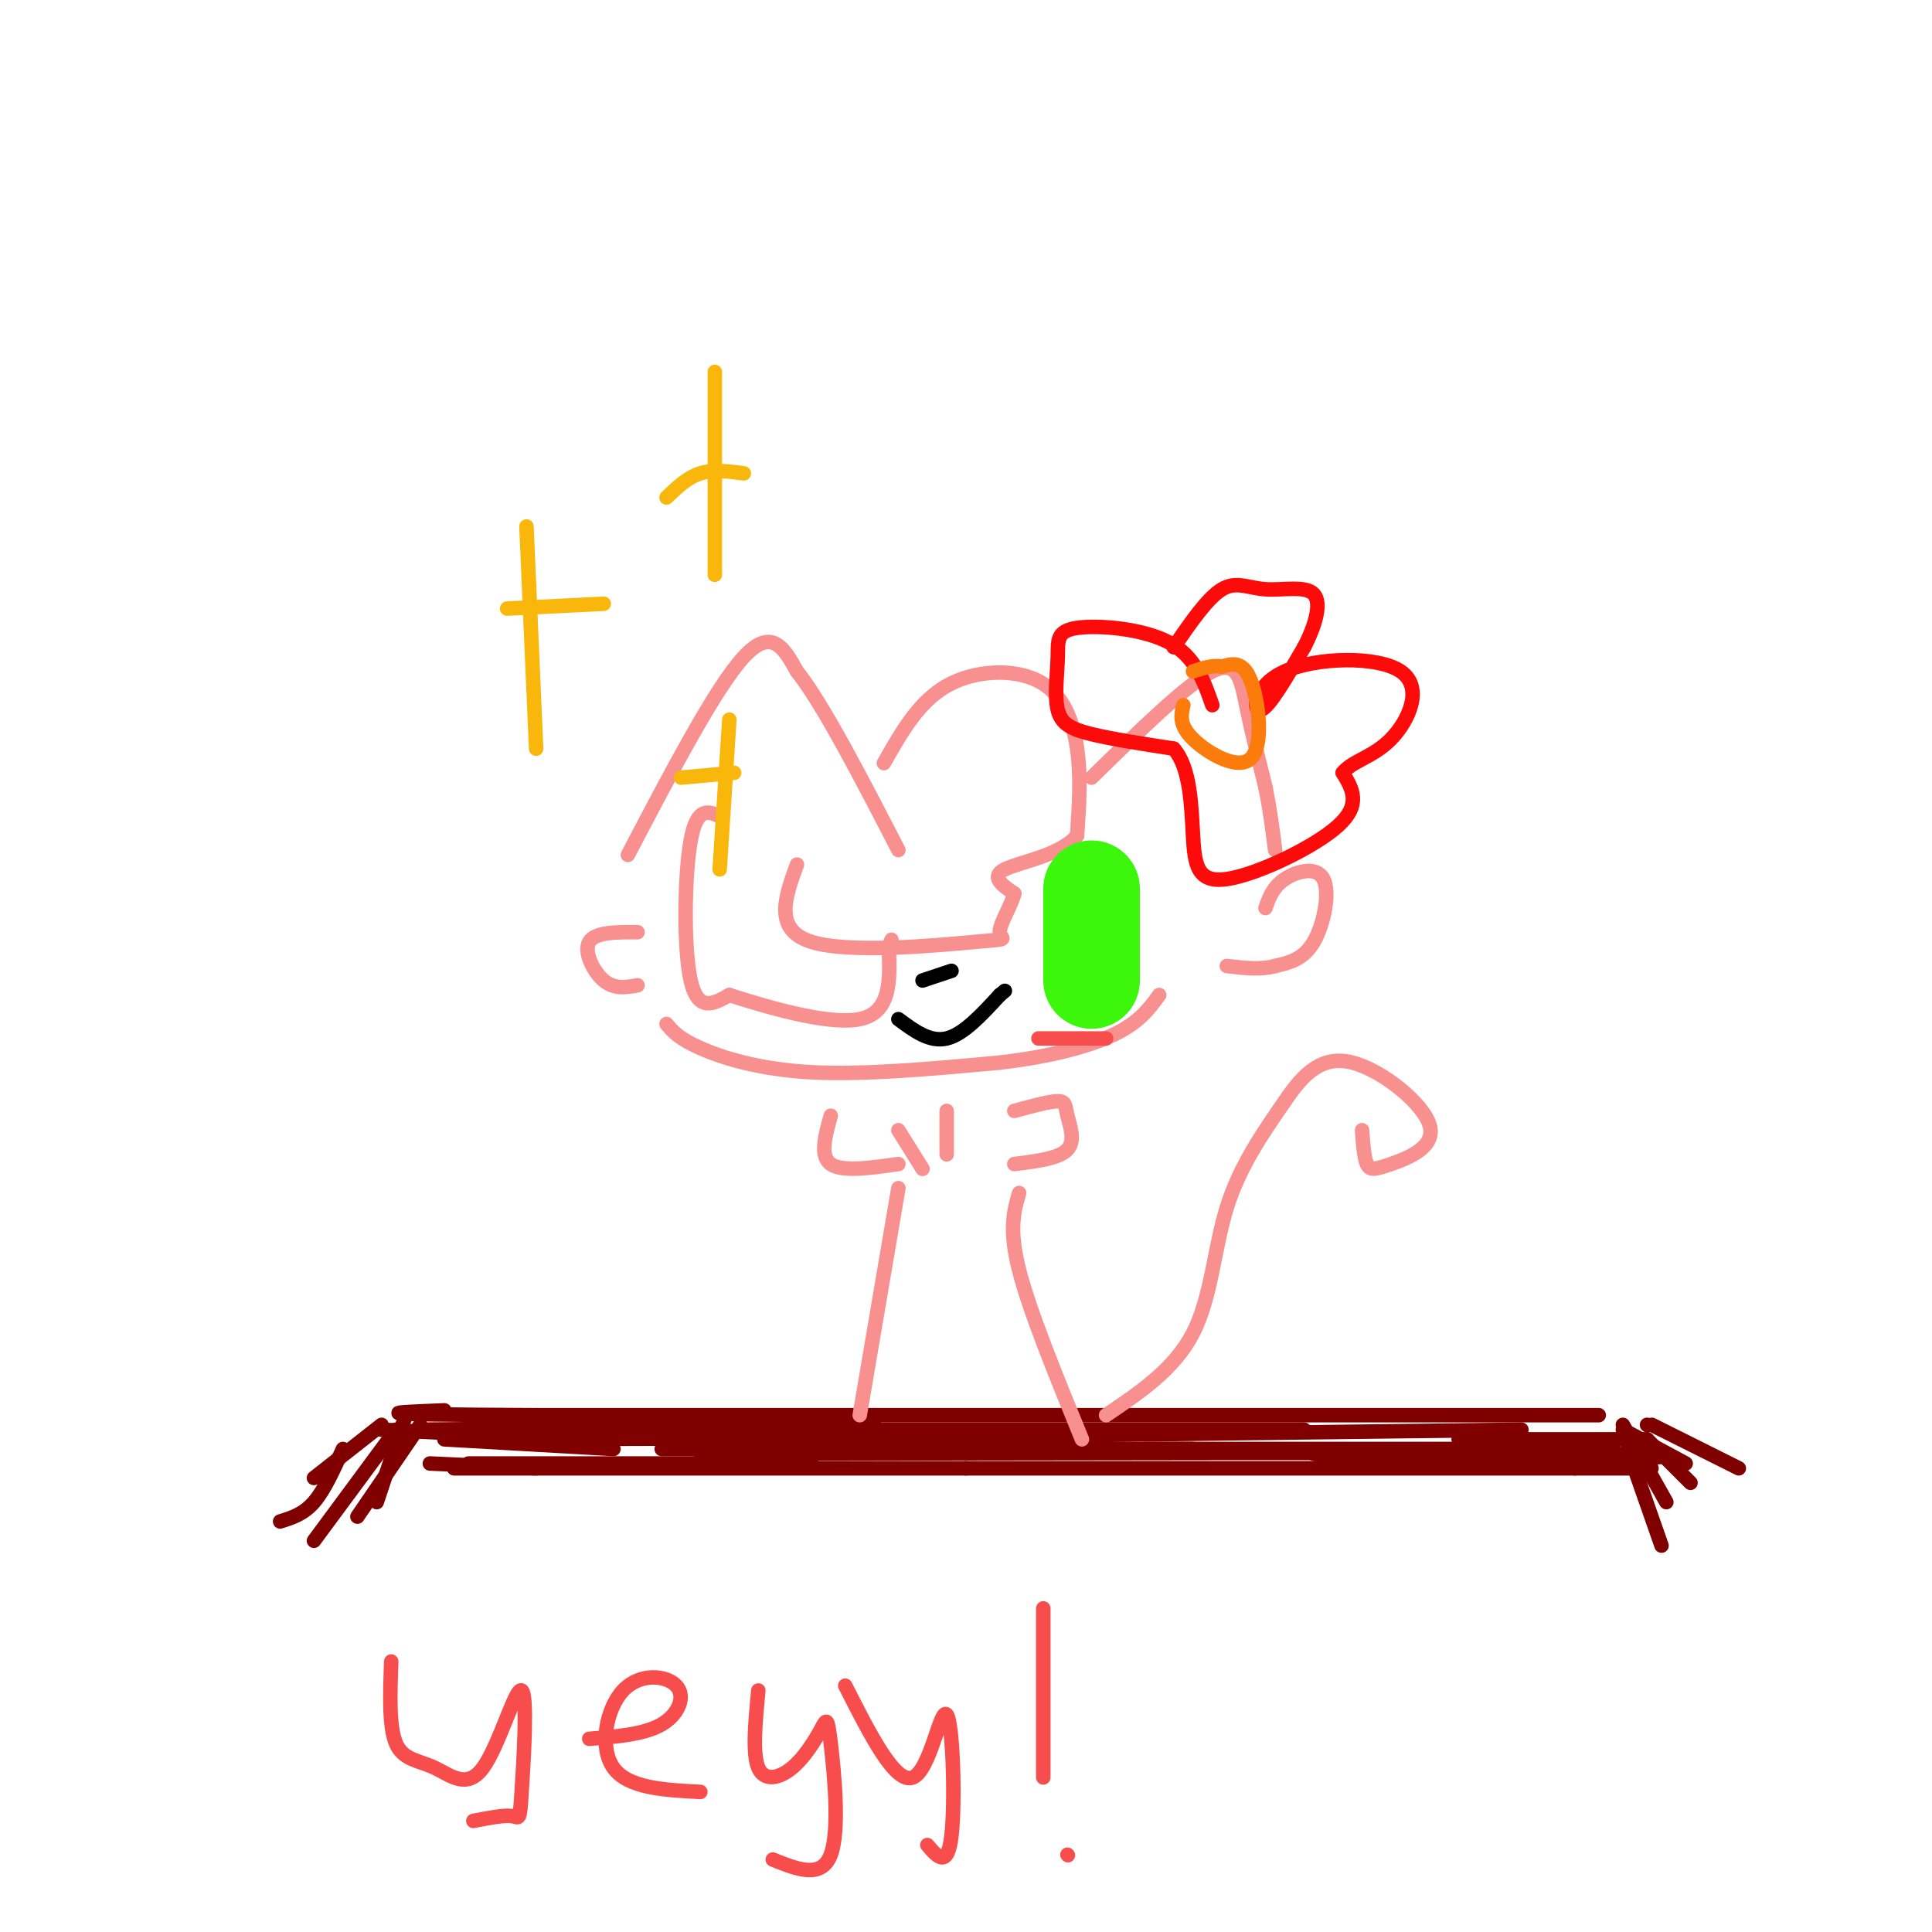 <svg viewBox='0 0 400 400' version='1.1' xmlns='http://www.w3.org/2000/svg' xmlns:xlink='http://www.w3.org/1999/xlink'><g fill='none' stroke='rgb(128,0,0)' stroke-width='3' stroke-linecap='round' stroke-linejoin='round'><path d='M331,293c0.000,0.000 -220.000,0.000 -220,0'/><path d='M111,293c-39.833,-0.167 -29.417,-0.583 -19,-1'/><path d='M342,295c0.000,0.000 18.000,9.000 18,9'/><path d='M341,295c0.000,0.000 0.100,0.100 0.1,0.1'/><path d='M337,300c0.000,0.000 7.000,20.000 7,20'/><path d='M336,295c0.000,0.000 9.000,16.000 9,16'/><path d='M341,298c0.000,0.000 9.000,9.000 9,9'/><path d='M336,296c0.000,0.000 13.000,7.000 13,7'/><path d='M87,295c0.000,0.000 -13.000,19.000 -13,19'/><path d='M79,295c0.000,0.000 -14.000,11.000 -14,11'/><path d='M71,300c-1.917,4.250 -3.833,8.500 -6,11c-2.167,2.500 -4.583,3.250 -7,4'/><path d='M82,296c0.000,0.000 -17.000,23.000 -17,23'/><path d='M84,293c0.000,0.000 -6.000,18.000 -6,18'/><path d='M94,304c0.000,0.000 106.000,0.000 106,0'/><path d='M200,304c38.667,0.000 82.333,0.000 126,0'/><path d='M326,304c22.667,0.000 16.333,0.000 10,0'/><path d='M315,296c0.000,0.000 -161.000,2.000 -161,2'/><path d='M247,300c0.000,0.000 -110.000,0.000 -110,0'/><path d='M181,295c0.000,0.000 -94.000,1.000 -94,1'/><path d='M154,296c0.000,0.000 -35.000,-1.000 -35,-1'/><path d='M152,296c0.000,0.000 118.000,0.000 118,0'/><path d='M237,300c0.000,0.000 73.000,0.000 73,0'/><path d='M272,301c0.000,0.000 48.000,2.000 48,2'/><path d='M283,303c-7.167,-0.833 -14.333,-1.667 -6,-2c8.333,-0.333 32.167,-0.167 56,0'/><path d='M315,303c22.167,-0.833 44.333,-1.667 16,-2c-28.333,-0.333 -107.167,-0.167 -186,0'/><path d='M175,300c7.250,-0.833 14.500,-1.667 3,-2c-11.500,-0.333 -41.750,-0.167 -72,0'/><path d='M127,300c0.000,0.000 -35.000,-2.000 -35,-2'/><path d='M119,298c0.000,0.000 -40.000,-2.000 -40,-2'/><path d='M302,298c0.000,0.000 39.000,0.000 39,0'/><path d='M315,300c0.000,0.000 19.000,0.000 19,0'/><path d='M168,303c0.000,0.000 -71.000,0.000 -71,0'/><path d='M111,304c0.000,0.000 -22.000,-1.000 -22,-1'/></g>
<g fill='none' stroke='rgb(249,144,144)' stroke-width='3' stroke-linecap='round' stroke-linejoin='round'><path d='M130,177c9.083,-17.333 18.167,-34.667 24,-41c5.833,-6.333 8.417,-1.667 11,3'/><path d='M165,139c5.333,6.667 13.167,21.833 21,37'/><path d='M183,158c3.583,-6.339 7.167,-12.679 13,-16c5.833,-3.321 13.917,-3.625 19,-1c5.083,2.625 7.167,8.179 8,14c0.833,5.821 0.417,11.911 0,18'/><path d='M223,173c-3.422,4.133 -11.978,5.467 -15,7c-3.022,1.533 -0.511,3.267 2,5'/><path d='M210,185c-0.600,2.515 -3.099,6.303 -3,8c0.099,1.697 2.796,1.303 -5,2c-7.796,0.697 -26.085,2.485 -34,0c-7.915,-2.485 -5.458,-9.242 -3,-16'/><path d='M226,161c9.867,-9.689 19.733,-19.378 25,-22c5.267,-2.622 5.933,1.822 7,7c1.067,5.178 2.533,11.089 4,17'/><path d='M262,163c1.000,5.000 1.500,9.000 2,13'/><path d='M262,188c0.774,-2.179 1.548,-4.357 4,-6c2.452,-1.643 6.583,-2.750 8,0c1.417,2.750 0.119,9.357 -2,13c-2.119,3.643 -5.060,4.321 -8,5'/><path d='M264,200c-3.000,0.833 -6.500,0.417 -10,0'/><path d='M132,193c-4.400,-0.022 -8.800,-0.044 -10,2c-1.200,2.044 0.800,6.156 3,8c2.200,1.844 4.600,1.422 7,1'/><path d='M149,169c-2.356,-1.044 -4.711,-2.089 -6,5c-1.289,7.089 -1.511,22.311 0,29c1.511,6.689 4.756,4.844 8,3'/><path d='M151,206c6.978,2.244 20.422,6.356 27,5c6.578,-1.356 6.289,-8.178 6,-15'/><path d='M184,196c1.000,-2.500 0.500,-1.250 0,0'/><path d='M138,212c1.267,1.511 2.533,3.022 7,5c4.467,1.978 12.133,4.422 23,5c10.867,0.578 24.933,-0.711 39,-2'/><path d='M207,220c11.000,-1.289 19.000,-3.511 24,-6c5.000,-2.489 7.000,-5.244 9,-8'/><path d='M172,231c-1.167,4.167 -2.333,8.333 0,10c2.333,1.667 8.167,0.833 14,0'/><path d='M210,230c3.643,-0.994 7.286,-1.988 9,-2c1.714,-0.012 1.500,0.958 2,3c0.500,2.042 1.714,5.155 0,7c-1.714,1.845 -6.357,2.423 -11,3'/><path d='M186,234c0.000,0.000 5.000,8.000 5,8'/><path d='M196,230c0.000,0.000 0.000,9.000 0,9'/><path d='M211,247c-1.083,3.750 -2.167,7.500 0,16c2.167,8.500 7.583,21.750 13,35'/><path d='M186,246c0.000,0.000 -8.000,47.000 -8,47'/><path d='M229,293c7.089,-4.778 14.178,-9.556 18,-17c3.822,-7.444 4.378,-17.556 7,-26c2.622,-8.444 7.311,-15.222 12,-22'/><path d='M266,228c3.947,-5.880 7.815,-9.581 14,-8c6.185,1.581 14.689,8.444 16,13c1.311,4.556 -4.570,6.803 -8,8c-3.430,1.197 -4.409,1.342 -5,0c-0.591,-1.342 -0.796,-4.171 -1,-7'/></g>
<g fill='none' stroke='rgb(60,246,12)' stroke-width='20' stroke-linecap='round' stroke-linejoin='round'><path d='M226,184c0.000,0.000 0.000,19.000 0,19'/></g>
<g fill='none' stroke='rgb(0,0,0)' stroke-width='3' stroke-linecap='round' stroke-linejoin='round'><path d='M191,203c0.000,0.000 6.000,-2.000 6,-2'/><path d='M186,211c3.250,2.417 6.500,4.833 10,4c3.500,-0.833 7.250,-4.917 11,-9'/><path d='M207,206c1.833,-1.500 0.917,-0.750 0,0'/></g>
<g fill='none' stroke='rgb(253,10,10)' stroke-width='3' stroke-linecap='round' stroke-linejoin='round'><path d='M251,146c-1.766,-5.053 -3.532,-10.105 -9,-13c-5.468,-2.895 -14.639,-3.632 -19,-3c-4.361,0.632 -3.911,2.633 -4,6c-0.089,3.367 -0.716,8.099 0,11c0.716,2.901 2.776,3.972 7,5c4.224,1.028 10.612,2.014 17,3'/><path d='M243,155c3.475,3.855 3.663,11.992 4,18c0.337,6.008 0.821,9.887 7,9c6.179,-0.887 18.051,-6.539 23,-11c4.949,-4.461 2.974,-7.730 1,-11'/><path d='M278,160c1.938,-2.483 6.282,-3.190 10,-7c3.718,-3.810 6.811,-10.722 2,-14c-4.811,-3.278 -17.526,-2.921 -24,0c-6.474,2.921 -6.707,8.406 -5,8c1.707,-0.406 5.353,-6.703 9,-13'/><path d='M270,134c2.340,-4.480 3.689,-9.180 2,-11c-1.689,-1.820 -6.416,-0.759 -10,-1c-3.584,-0.241 -6.024,-1.783 -9,0c-2.976,1.783 -6.488,6.892 -10,12'/></g>
<g fill='none' stroke='rgb(251,123,11)' stroke-width='3' stroke-linecap='round' stroke-linejoin='round'><path d='M245,146c-0.476,2.048 -0.952,4.095 2,7c2.952,2.905 9.333,6.667 12,4c2.667,-2.667 1.619,-11.762 0,-16c-1.619,-4.238 -3.810,-3.619 -6,-3'/><path d='M253,138c-2.000,-0.333 -4.000,0.333 -6,1'/></g>
<g fill='none' stroke='rgb(249,183,11)' stroke-width='3' stroke-linecap='round' stroke-linejoin='round'><path d='M151,149c0.000,0.000 -2.000,31.000 -2,31'/><path d='M141,161c0.000,0.000 11.000,-1.000 11,-1'/><path d='M109,109c0.000,0.000 2.000,46.000 2,46'/><path d='M105,126c0.000,0.000 20.000,-1.000 20,-1'/><path d='M148,77c0.000,0.000 0.000,42.000 0,42'/><path d='M138,103c2.167,-2.083 4.333,-4.167 7,-5c2.667,-0.833 5.833,-0.417 9,0'/></g>
<g fill='none' stroke='rgb(248,77,77)' stroke-width='3' stroke-linecap='round' stroke-linejoin='round'><path d='M215,215c0.000,0.000 14.000,0.000 14,0'/><path d='M81,344c-0.245,6.792 -0.489,13.584 1,17c1.489,3.416 4.713,3.457 8,5c3.287,1.543 6.638,4.587 10,0c3.362,-4.587 6.736,-16.807 8,-16c1.264,0.807 0.417,14.640 0,21c-0.417,6.360 -0.405,5.246 -2,5c-1.595,-0.246 -4.798,0.377 -8,1'/><path d='M122,360c5.711,-0.451 11.423,-0.903 15,-3c3.577,-2.097 5.021,-5.841 3,-8c-2.021,-2.159 -7.506,-2.735 -11,1c-3.494,3.735 -4.998,11.781 -2,16c2.998,4.219 10.499,4.609 18,5'/><path d='M157,350c-0.622,6.544 -1.244,13.088 0,16c1.244,2.912 4.353,2.192 7,0c2.647,-2.192 4.833,-5.856 6,-8c1.167,-2.144 1.314,-2.770 2,3c0.686,5.770 1.910,17.934 0,23c-1.910,5.066 -6.955,3.033 -12,1'/><path d='M175,349c5.185,10.232 10.369,20.464 14,19c3.631,-1.464 5.708,-14.625 7,-13c1.292,1.625 1.798,18.036 1,25c-0.798,6.964 -2.899,4.482 -5,2'/><path d='M216,333c0.000,0.000 0.000,35.000 0,35'/><path d='M221,384c0.000,0.000 0.100,0.100 0.1,0.1'/></g>
</svg>